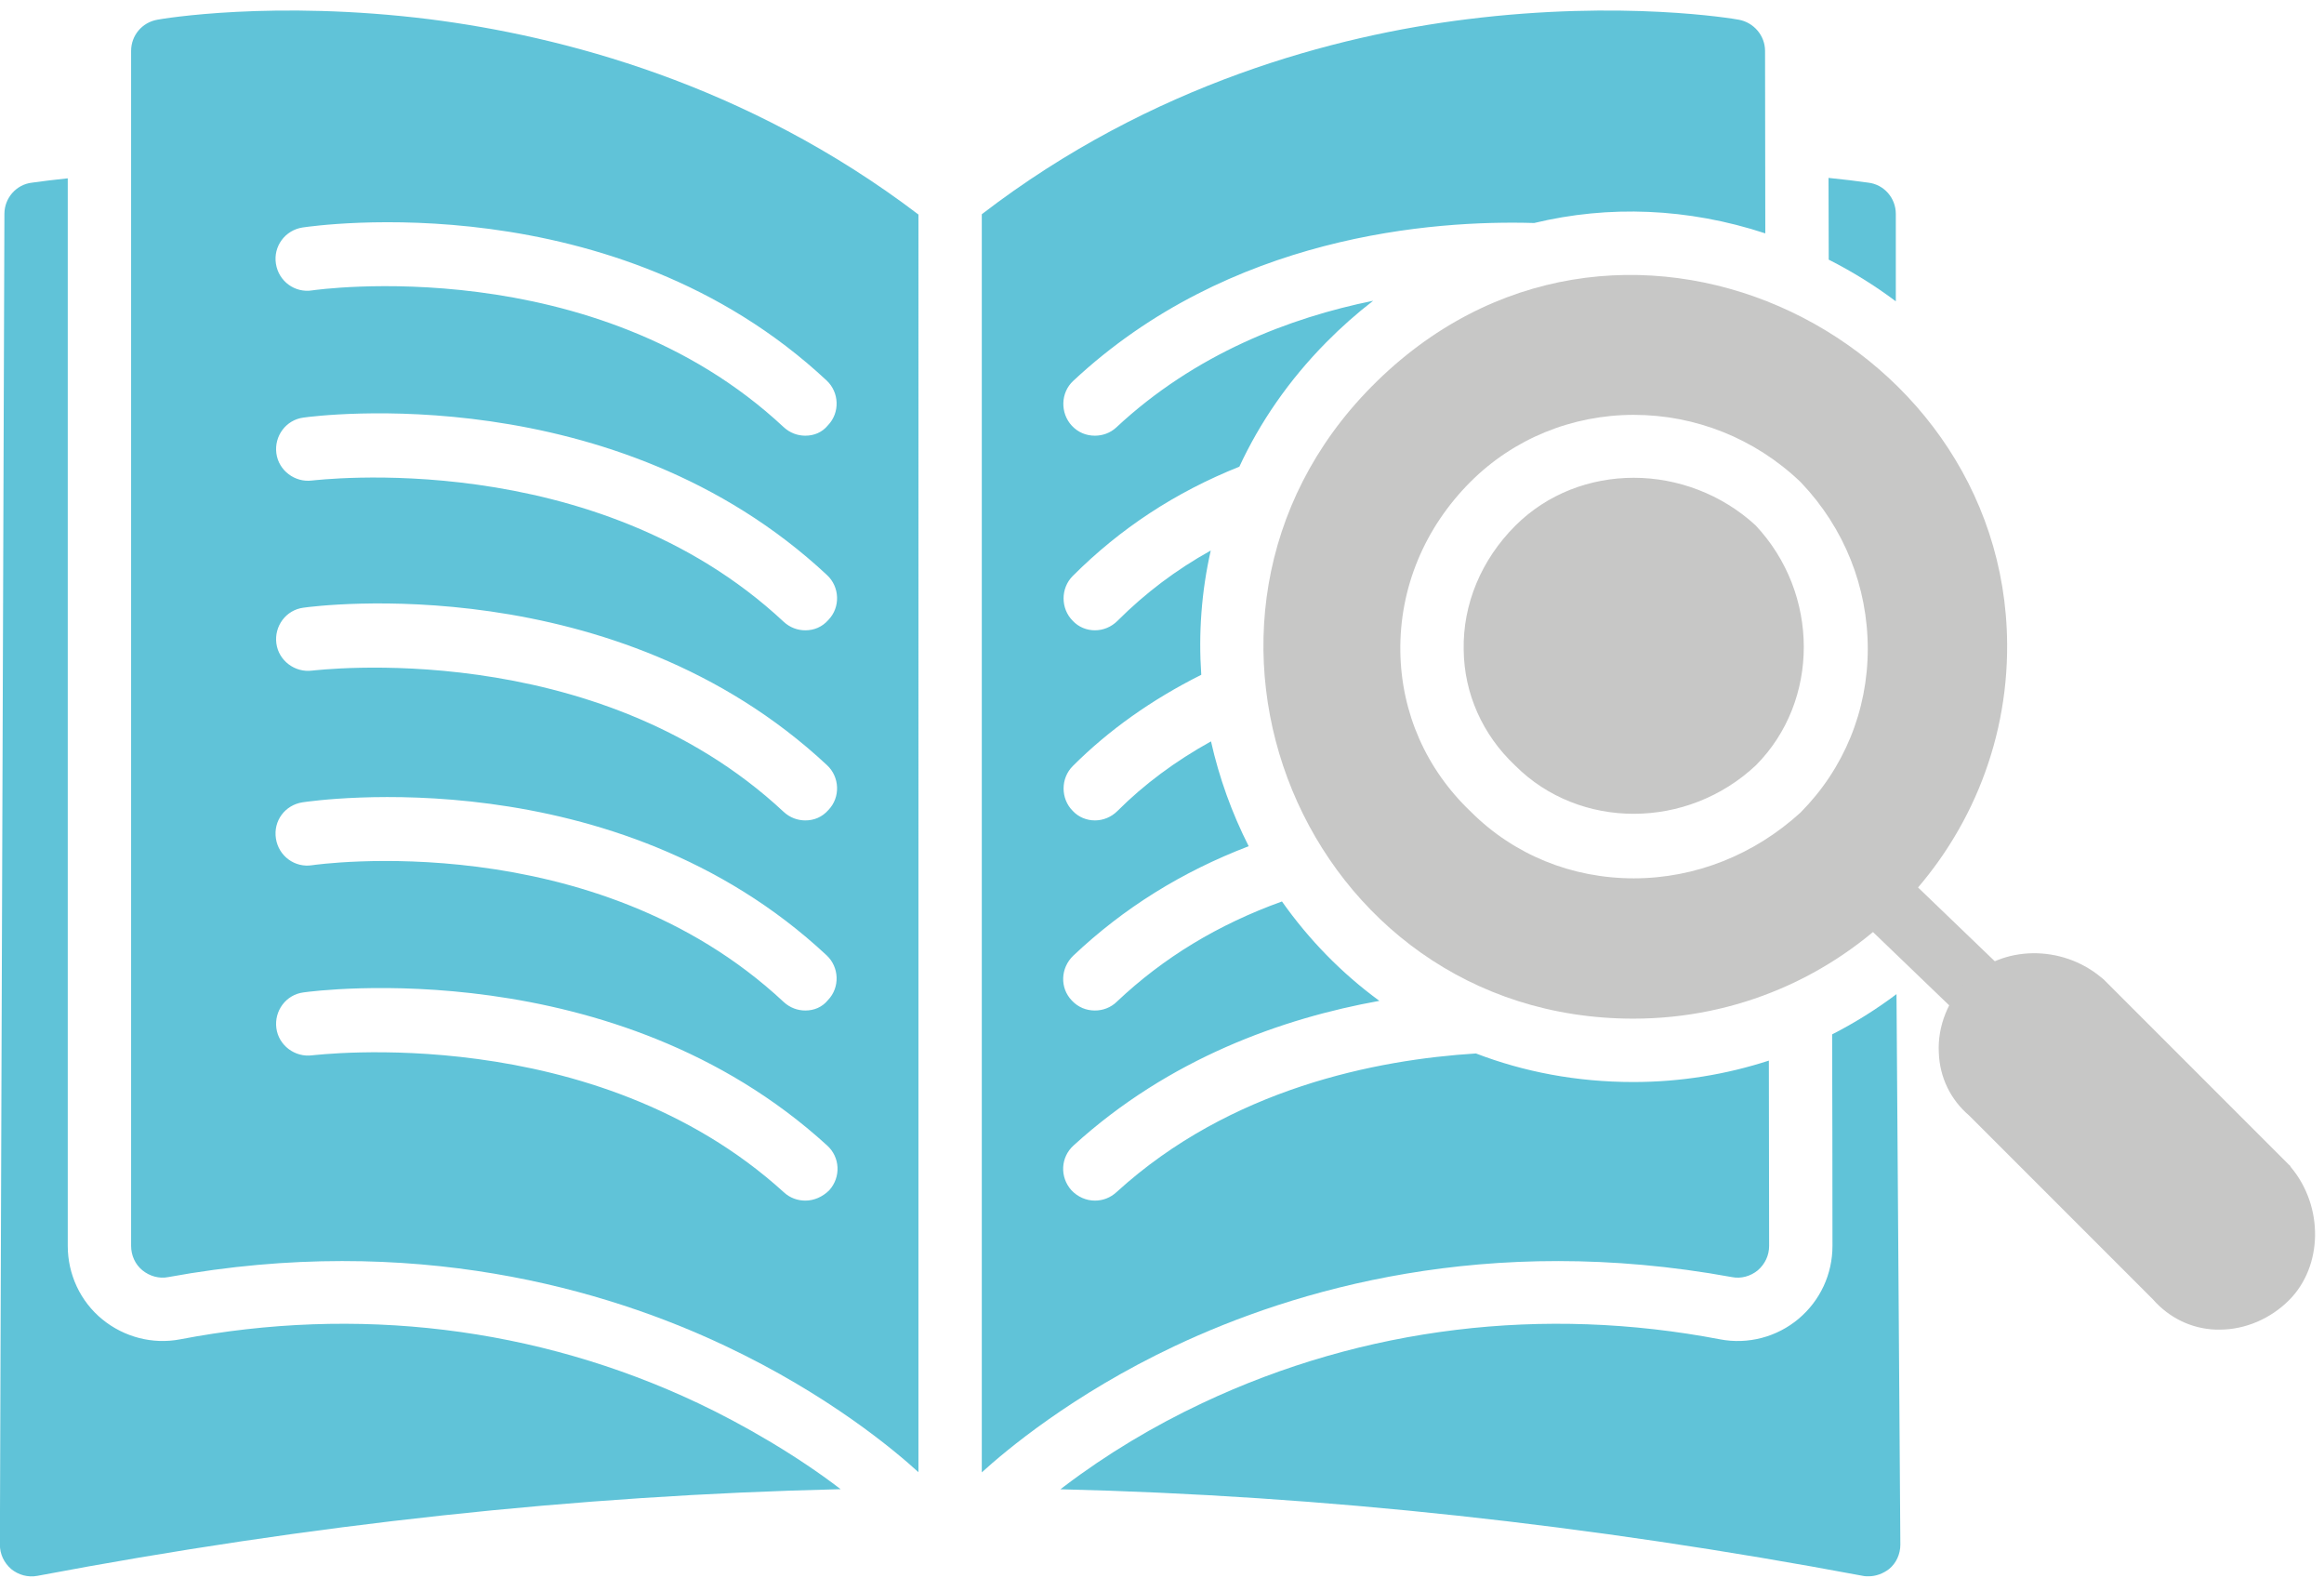 <?xml version="1.0" encoding="UTF-8"?> <svg xmlns="http://www.w3.org/2000/svg" xmlns:xlink="http://www.w3.org/1999/xlink" clip-rule="evenodd" fill-rule="evenodd" height="348.6" image-rendering="optimizeQuality" preserveAspectRatio="xMidYMid meet" shape-rendering="geometricPrecision" text-rendering="geometricPrecision" version="1.0" viewBox="0.2 80.7 513.6 348.6" width="513.6" zoomAndPan="magnify"><g><g><g id="change1_1"><path d="M308.174 170.956L308.174 170.956" fill="#60c3d8"></path></g><g id="change2_1"><path d="M361.174 305.754c-72.774,0 -108.918,-87.929 -57.9,-139.6 53.42,-54.102 140.028,-12.228 140.501,56.799 0.311,45.313 -36.509,82.8 -82.601,82.8zm0.099 -31c-13.7,0 -26.5,-5.2 -36,-14.7 -9.9,-9.399 -15.4,-21.899 -15.6,-35.399 -0.2,-14 5.3,-27.3 15.5,-37.5 9.5,-9.5 22.4,-14.8 36.1,-14.8 13.6,0 26.7,5.2 36.7,14.7 0.1,0.1 0.2,0.2 0.3,0.3 9.5,10 14.7,23 14.7,36.7 0,13.7 -5.3,26.5 -14.8,36.099 0,0 -0.1,0.1 -0.1,0.1 -10.1,9.2 -23.099,14.499 -36.8,14.499zm0 -88.498c-9.6,0 -19.1,3.5 -26.201,10.6 -7.5,7.5 -11.6,17.3 -11.4,27.401 0.1,9.7 4.2,18.8 11.3,25.5 0,0 0.1,0.1 0.1,0.1 14.2,14.199 38,14.199 53.201,-0.1 14.1,-14.2 14.1,-37.901 -0.1,-53 -7.499,-6.901 -17.3,-10.501 -26.9,-10.501z" fill="#c7c7c6"></path></g><g id="change2_2"><path d="M440.173 308.954c-1.7,0 -3.5,-0.6 -4.9,-2l-26 -25c-2.8,-2.7 -2.9,-7.1 -0.2,-9.9 2.7,-2.8 7.1,-2.9 9.9,-0.2l26 25c2.8,2.7 2.9,7.1 0.2,9.9 -1.299,1.5 -3.2,2.199 -5,2.199z" fill="#c7c7c6"></path></g><g id="change2_3"><path d="M490.773 374.454c-0.3,0 -0.6,0 -0.9,0 -5.4,-0.2 -10.3,-2.6 -13.9,-6.7l-40.6 -40.6c-4.1,-3.5 -6.5,-8.4 -6.7,-13.9 -0.3,-5.9 2.1,-11.8 6.5,-16.2 7.5,-7.5 20.7,-7.7 29.4,-0.4 0.2,0.1 0.3,0.3 0.5,0.4l41 41c0.2,0.1 0.3,0.3 0.4,0.5 7.3,8.7 7.1,21.9 -0.4,29.4 -4.097,4.102 -9.697,6.502 -15.298,6.502z" fill="#c7c7c6"></path></g><g id="change1_2"><path d="M203.174 405.954c-5.106,-4.67 -19.849,-17.115 -42.699,-27.901 -26.201,-12.4 -68.9,-25.1 -123.1,-15.2 -2,0.4 -4.1,-0.2 -5.7,-1.5 -1.6,-1.3 -2.5,-3.3 -2.5,-5.4l0 -263.998c0,-3.4 2.4,-6.3 5.8,-6.9 1,-0.2 25.7,-4.4 60.2,-0.1 28.921,3.674 69.907,14.184 108,43.143l-0.001 277.856zm-24.999 -60c-1.7,0 -3.4,-0.6 -4.7,-1.8 -42,-38.2 -103.7,-30.3 -104.3,-30.3 -3.8,0.5 -7.4,-2.2 -7.9,-6 -0.5,-3.8 2.1,-7.4 6,-7.9 2.8,-0.4 68.799,-9 115.7,33.8 2.9,2.6 3.1,7 0.5,9.9 -1.499,1.5 -3.399,2.301 -5.3,2.301zm0 -42c-1.7,0 -3.4,-0.6 -4.8,-1.9 -42,-39.2 -103.5,-30.3 -104.2,-30.2 -3.8,0.6 -7.4,-2 -8,-5.9 -0.6,-3.9 2,-7.4 5.9,-8 2.8,-0.4 68.9,-9.999 115.8,33.8 2.8,2.6 3,7.1 0.3,9.9 -1.3,1.599 -3.1,2.3 -5.001,2.3zm0 -42c-1.7,0 -3.4,-0.6 -4.8,-1.9 -41.9,-39.098 -103.6,-31.199 -104.2,-31.199 -3.8,0.5 -7.4,-2.2 -7.9,-6 -0.5,-3.8 2.1,-7.4 6,-7.9 2.8,-0.4 68.799,-9 115.7,34.8 2.8,2.6 3,7.098 0.3,9.899 -1.4,1.6 -3.2,2.301 -5.1,2.301zm0 -41.999c-1.7,0 -3.4,-0.6 -4.8,-1.9 -41.9,-39.099 -103.6,-31.199 -104.2,-31.199 -3.8,0.5 -7.4,-2.2 -7.9,-6 -0.5,-3.8 2.1,-7.4 6,-7.9 2.8,-0.4 68.799,-9 115.7,34.8 2.8,2.6 3,7.1 0.3,9.9 -1.4,1.599 -3.2,2.3 -5.1,2.3zm0 -42.999c-1.7,0 -3.4,-0.6 -4.8,-1.9 -42,-39.2 -103.5,-30.3 -104.2,-30.2 -3.8,0.6 -7.4,-2 -8,-5.9 -0.6,-3.8 2,-7.4 5.9,-8 2.8,-0.4 68.9,-10 115.8,33.8 2.8,2.6 3,7.1 0.3,9.9 -1.3,1.599 -3.1,2.3 -5.001,2.3zm39.001 -48.926c37.63,-28.918 78.394,-39.497 107.197,-43.075 34.4,-4.3 59.1,-0.1 60.101,0.1 3.3,0.6 5.8,3.5 5.8,6.9 0,13.509 0.02,26.935 0.056,40.303 -17.144,-5.635 -34.641,-6.25 -51.082,-2.291 -22.424,-0.659 -67.349,2.646 -101.873,34.889 -2.8,2.6 -2.9,7.1 -0.3,9.9 1.4,1.5 3.2,2.2 5.1,2.2 1.7,0 3.399,-0.6 4.701,-1.801 17.446,-16.28 38.322,-24.252 56.794,-28.009 -3.602,2.778 -7.064,5.837 -10.357,9.172 -8.353,8.46 -14.702,17.756 -19.217,27.485 -14.184,5.669 -26.329,13.659 -36.821,24.151 -2.7,2.7 -2.7,7.2 0,9.9 1.3,1.4 3.1,2.1 4.9,2.1 1.8,0 3.6,-0.7 5,-2.1 6.137,-6.138 12.977,-11.29 20.6,-15.524 -2.065,9.097 -2.724,18.345 -2.096,27.455 -10.945,5.476 -20.452,12.219 -28.403,20.17 -2.7,2.7 -2.7,7.199 0,9.899 1.3,1.4 3.1,2.1 4.9,2.1 1.8,0 3.6,-0.7 5,-2.101 5.851,-5.851 12.758,-10.988 20.653,-15.359 1.804,8.036 4.609,15.829 8.329,23.16 -14.875,5.702 -27.657,13.685 -38.782,24.2 -2.8,2.7 -3,7.1 -0.3,9.9 1.4,1.5 3.2,2.2 5.1,2.2 1.7,0 3.5,-0.6 4.899,-2.001 10.259,-9.69 22.296,-16.993 36.435,-22.091 5.9,8.36 13.13,15.819 21.529,21.957 -21.373,3.855 -46.41,12.676 -67.564,31.936 -2.9,2.6 -3.099,7 -0.5,9.9 1.401,1.5 3.3,2.3 5.2,2.3 1.7,0 3.399,-0.6 4.799,-1.899 25.146,-22.925 57.456,-29.245 79.406,-30.613 10.532,4.043 22.192,6.312 34.794,6.312 10.444,0 20.508,-1.665 29.942,-4.734 0.037,13.585 0.058,27.222 0.058,40.935 0,2.1 -0.9,4 -2.5,5.4 -1.6,1.3 -3.7,1.9 -5.7,1.5 -54.2,-9.9 -96.8,2.8 -123.1,15.2 -22.85,10.786 -37.592,23.295 -42.698,27.939l0 -277.964z" fill="#60c3d8"></path></g><g id="change1_3"><path d="M413.173 428.954c-0.4,0 -0.9,0 -1.3,-0.1 -60.48,-11.342 -119.06,-17.717 -177.322,-19.125l0.788 -0.602c9.442,-7.169 19.792,-13.356 30.508,-18.411 35.871,-16.923 75.542,-21.568 114.494,-14.111 6.157,1.178 12.561,-0.504 17.356,-4.547 4.773,-4.023 7.476,-9.866 7.476,-16.103 0,-15.576 -0.028,-31.153 -0.074,-46.729 5.01,-2.556 9.768,-5.535 14.225,-8.889l0.85 121.617c0,2.1 -0.9,4.1 -2.5,5.4 -1.3,1 -2.901,1.6 -4.501,1.6zm-227.192 -19.245c-58.513,1.362 -117.148,7.742 -177.507,19.145 -2.1,0.4 -4.2,-0.2 -5.8,-1.5 -1.599,-1.4 -2.499,-3.3 -2.499,-5.4l1 -293.999c0,-3.5 2.6,-6.5 6.1,-6.9 2.31,-0.332 4.976,-0.65 7.899,-0.957l0 235.855c0,6.294 2.781,12.292 7.671,16.265 4.798,3.898 11.084,5.549 17.162,4.385 38.902,-7.448 78.662,-2.825 114.485,14.106 9.765,4.616 21.701,11.486 31.489,18.999zm218.32 -289.705c3.269,0.334 6.227,0.684 8.771,1.049 3.5,0.4 6.1,3.4 6.1,6.9l0 19.315c-4.625,-3.465 -9.582,-6.55 -14.826,-9.203l-0.045 -18.06z" fill="#60c3d8"></path></g></g></g></svg> 